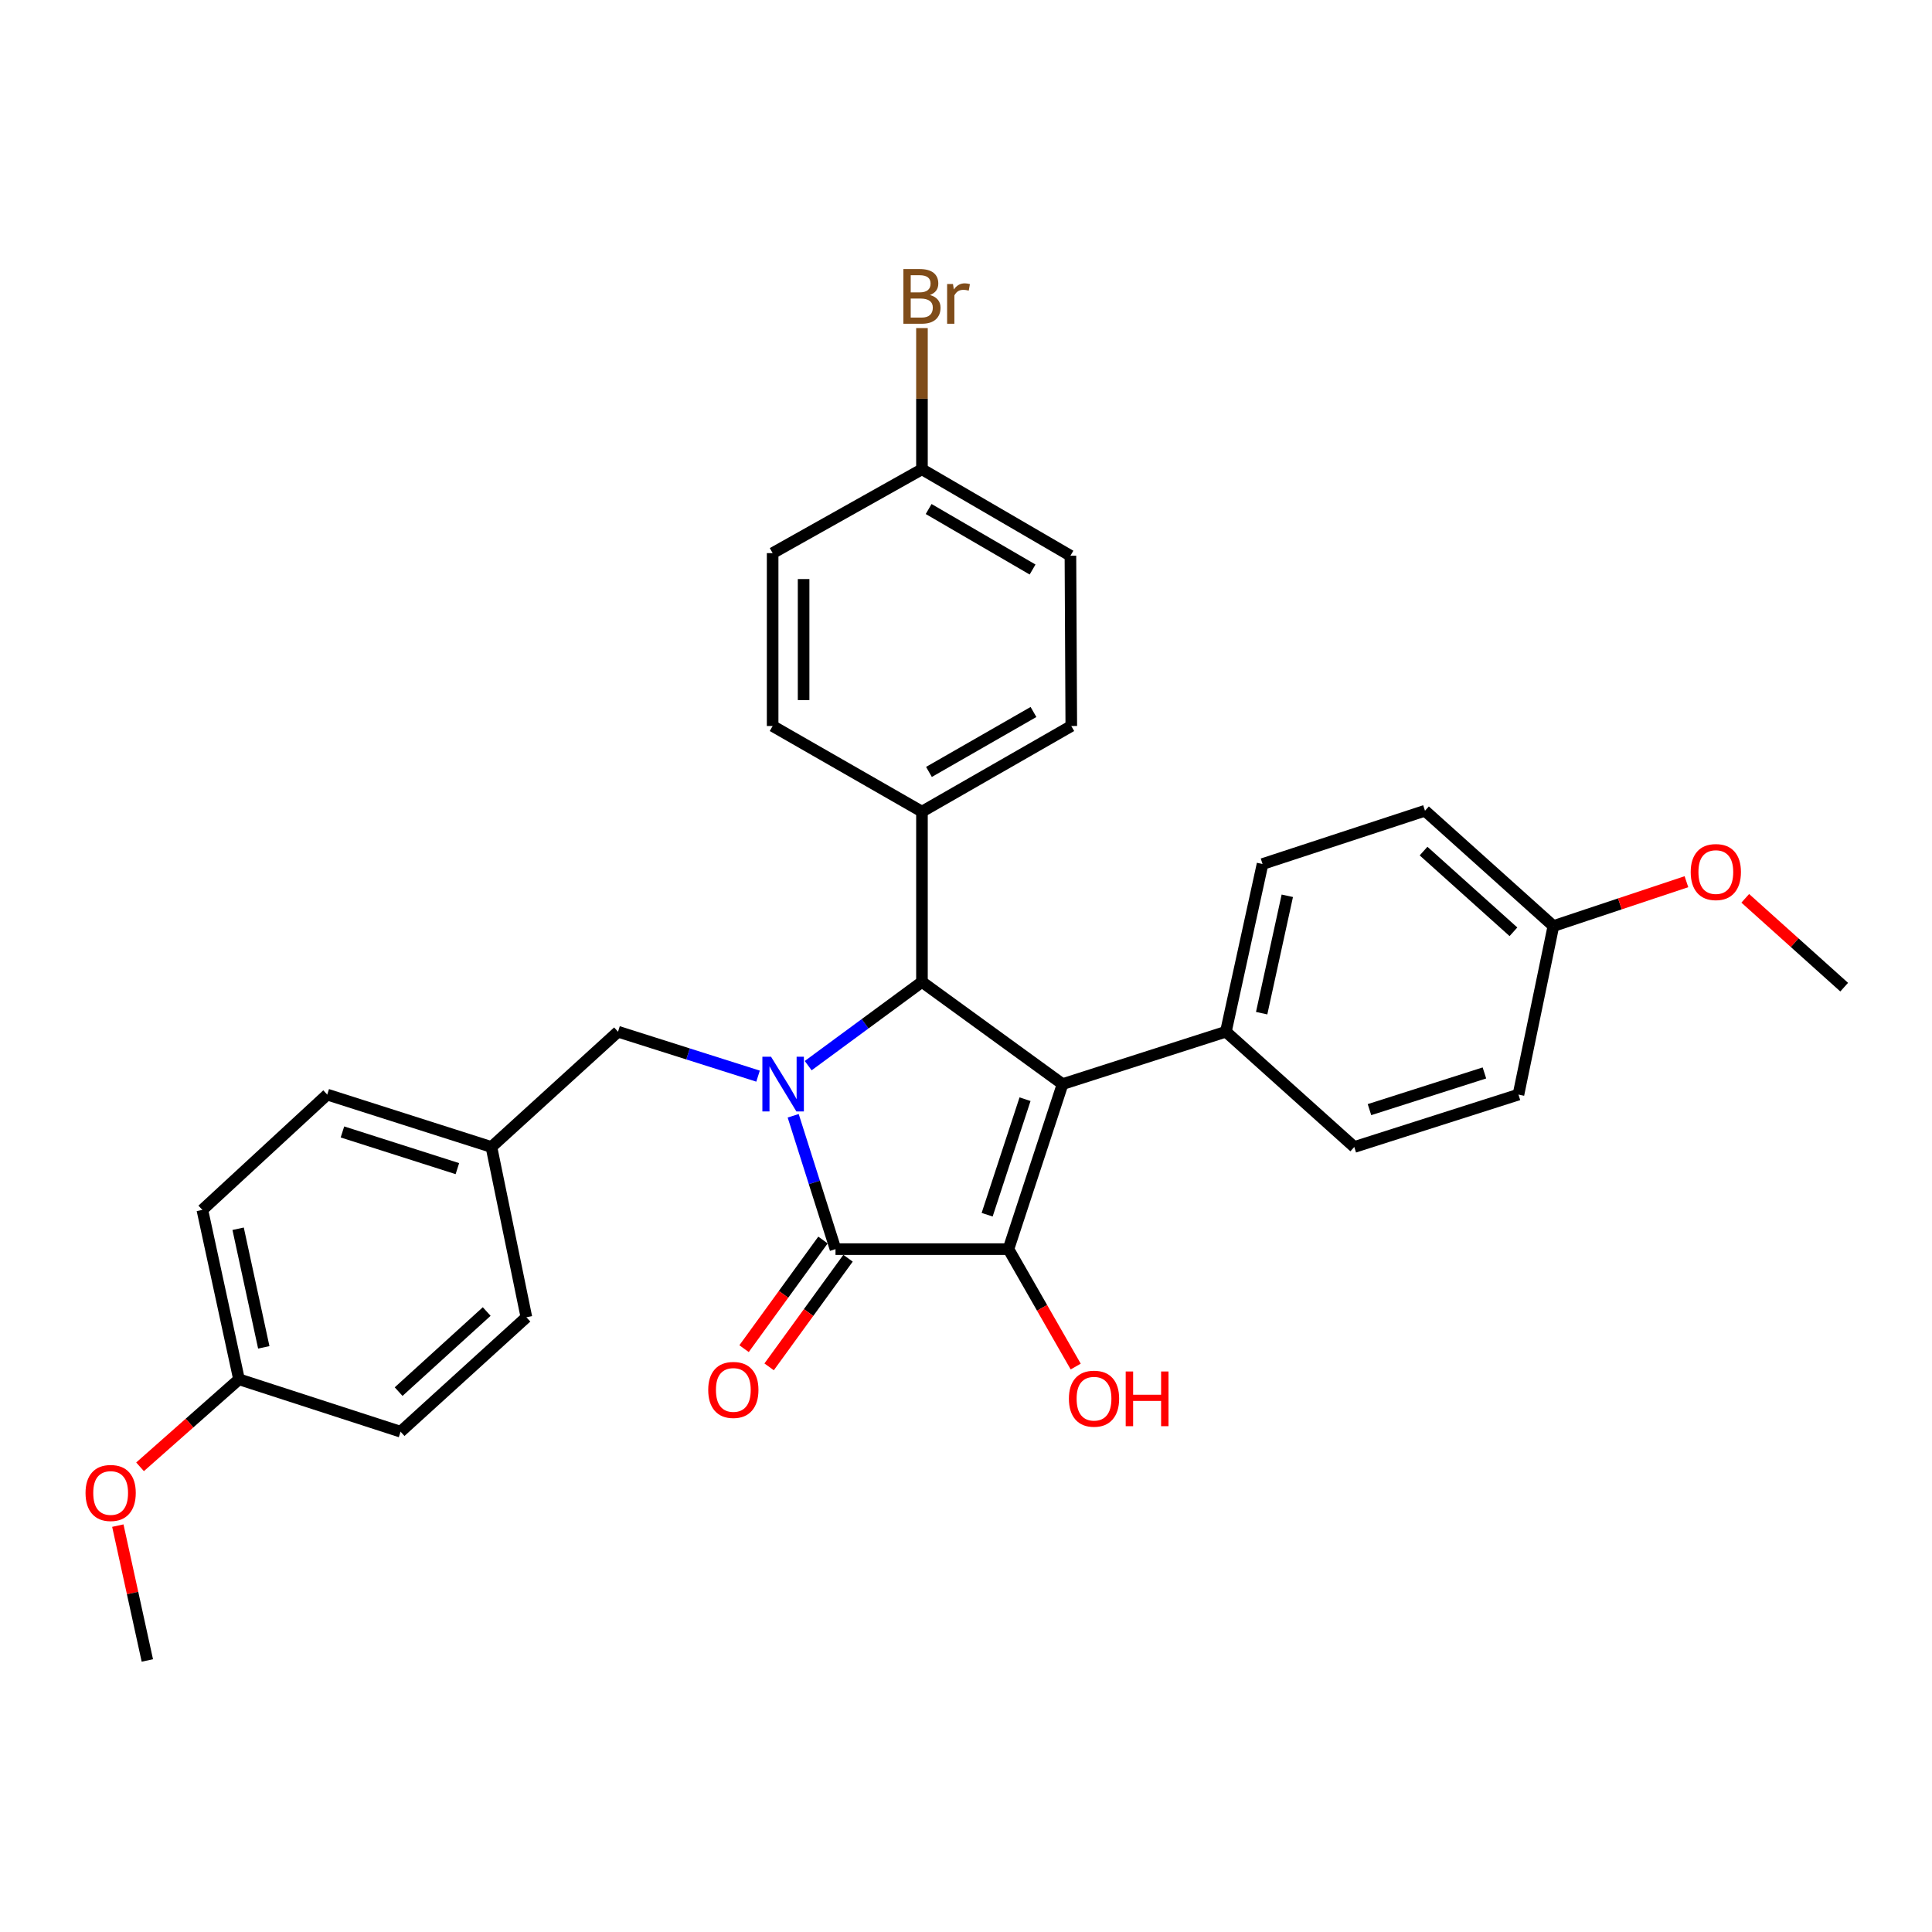 <?xml version='1.0' encoding='iso-8859-1'?>
<svg version='1.1' baseProfile='full'
              xmlns='http://www.w3.org/2000/svg'
                      xmlns:rdkit='http://www.rdkit.org/xml'
                      xmlns:xlink='http://www.w3.org/1999/xlink'
                  xml:space='preserve'
width='1000px' height='1000px' viewBox='0 0 1000 1000'>
<!-- END OF HEADER -->
<rect style='opacity:1.0;fill:#FFFFFF;stroke:none' width='1000' height='1000' x='0' y='0'> </rect>
<path class='bond-2' d='M 410.551,577.525 L 421.503,612.036' style='fill:none;fill-rule:evenodd;stroke:#0000FF;stroke-width:6px;stroke-linecap:butt;stroke-linejoin:miter;stroke-opacity:1' />
<path class='bond-2' d='M 421.503,612.036 L 432.455,646.547' style='fill:none;fill-rule:evenodd;stroke:#000000;stroke-width:6px;stroke-linecap:butt;stroke-linejoin:miter;stroke-opacity:1' />
<path class='bond-3' d='M 418.317,551.58 L 447.761,529.911' style='fill:none;fill-rule:evenodd;stroke:#0000FF;stroke-width:6px;stroke-linecap:butt;stroke-linejoin:miter;stroke-opacity:1' />
<path class='bond-3' d='M 447.761,529.911 L 477.205,508.243' style='fill:none;fill-rule:evenodd;stroke:#000000;stroke-width:6px;stroke-linecap:butt;stroke-linejoin:miter;stroke-opacity:1' />
<path class='bond-5' d='M 392.365,557.007 L 356.126,545.511' style='fill:none;fill-rule:evenodd;stroke:#0000FF;stroke-width:6px;stroke-linecap:butt;stroke-linejoin:miter;stroke-opacity:1' />
<path class='bond-5' d='M 356.126,545.511 L 319.888,534.016' style='fill:none;fill-rule:evenodd;stroke:#000000;stroke-width:6px;stroke-linecap:butt;stroke-linejoin:miter;stroke-opacity:1' />
<path class='bond-0' d='M 549.991,561.125 L 477.205,508.243' style='fill:none;fill-rule:evenodd;stroke:#000000;stroke-width:6px;stroke-linecap:butt;stroke-linejoin:miter;stroke-opacity:1' />
<path class='bond-4' d='M 549.991,561.125 L 634.523,534.016' style='fill:none;fill-rule:evenodd;stroke:#000000;stroke-width:6px;stroke-linecap:butt;stroke-linejoin:miter;stroke-opacity:1' />
<path class='bond-30' d='M 549.991,561.125 L 521.974,646.547' style='fill:none;fill-rule:evenodd;stroke:#000000;stroke-width:6px;stroke-linecap:butt;stroke-linejoin:miter;stroke-opacity:1' />
<path class='bond-30' d='M 530.557,568.942 L 510.945,628.738' style='fill:none;fill-rule:evenodd;stroke:#000000;stroke-width:6px;stroke-linecap:butt;stroke-linejoin:miter;stroke-opacity:1' />
<path class='bond-1' d='M 521.974,646.547 L 432.455,646.547' style='fill:none;fill-rule:evenodd;stroke:#000000;stroke-width:6px;stroke-linecap:butt;stroke-linejoin:miter;stroke-opacity:1' />
<path class='bond-8' d='M 521.974,646.547 L 539.379,676.937' style='fill:none;fill-rule:evenodd;stroke:#000000;stroke-width:6px;stroke-linecap:butt;stroke-linejoin:miter;stroke-opacity:1' />
<path class='bond-8' d='M 539.379,676.937 L 556.784,707.327' style='fill:none;fill-rule:evenodd;stroke:#FF0000;stroke-width:6px;stroke-linecap:butt;stroke-linejoin:miter;stroke-opacity:1' />
<path class='bond-7' d='M 425.97,641.836 L 405.548,669.949' style='fill:none;fill-rule:evenodd;stroke:#000000;stroke-width:6px;stroke-linecap:butt;stroke-linejoin:miter;stroke-opacity:1' />
<path class='bond-7' d='M 405.548,669.949 L 385.126,698.061' style='fill:none;fill-rule:evenodd;stroke:#FF0000;stroke-width:6px;stroke-linecap:butt;stroke-linejoin:miter;stroke-opacity:1' />
<path class='bond-7' d='M 438.939,651.258 L 418.517,679.37' style='fill:none;fill-rule:evenodd;stroke:#000000;stroke-width:6px;stroke-linecap:butt;stroke-linejoin:miter;stroke-opacity:1' />
<path class='bond-7' d='M 418.517,679.37 L 398.095,707.483' style='fill:none;fill-rule:evenodd;stroke:#FF0000;stroke-width:6px;stroke-linecap:butt;stroke-linejoin:miter;stroke-opacity:1' />
<path class='bond-6' d='M 477.205,508.243 L 477.205,420.104' style='fill:none;fill-rule:evenodd;stroke:#000000;stroke-width:6px;stroke-linecap:butt;stroke-linejoin:miter;stroke-opacity:1' />
<path class='bond-9' d='M 634.523,534.016 L 653.492,447.213' style='fill:none;fill-rule:evenodd;stroke:#000000;stroke-width:6px;stroke-linecap:butt;stroke-linejoin:miter;stroke-opacity:1' />
<path class='bond-9' d='M 653.029,524.418 L 666.307,463.656' style='fill:none;fill-rule:evenodd;stroke:#000000;stroke-width:6px;stroke-linecap:butt;stroke-linejoin:miter;stroke-opacity:1' />
<path class='bond-10' d='M 634.523,534.016 L 700.967,593.683' style='fill:none;fill-rule:evenodd;stroke:#000000;stroke-width:6px;stroke-linecap:butt;stroke-linejoin:miter;stroke-opacity:1' />
<path class='bond-13' d='M 319.888,534.016 L 254.361,593.683' style='fill:none;fill-rule:evenodd;stroke:#000000;stroke-width:6px;stroke-linecap:butt;stroke-linejoin:miter;stroke-opacity:1' />
<path class='bond-11' d='M 477.205,420.104 L 554.497,375.781' style='fill:none;fill-rule:evenodd;stroke:#000000;stroke-width:6px;stroke-linecap:butt;stroke-linejoin:miter;stroke-opacity:1' />
<path class='bond-11' d='M 480.825,399.55 L 534.929,368.524' style='fill:none;fill-rule:evenodd;stroke:#000000;stroke-width:6px;stroke-linecap:butt;stroke-linejoin:miter;stroke-opacity:1' />
<path class='bond-12' d='M 477.205,420.104 L 399.914,375.781' style='fill:none;fill-rule:evenodd;stroke:#000000;stroke-width:6px;stroke-linecap:butt;stroke-linejoin:miter;stroke-opacity:1' />
<path class='bond-20' d='M 653.492,447.213 L 737.569,419.641' style='fill:none;fill-rule:evenodd;stroke:#000000;stroke-width:6px;stroke-linecap:butt;stroke-linejoin:miter;stroke-opacity:1' />
<path class='bond-19' d='M 700.967,593.683 L 785.954,566.557' style='fill:none;fill-rule:evenodd;stroke:#000000;stroke-width:6px;stroke-linecap:butt;stroke-linejoin:miter;stroke-opacity:1' />
<path class='bond-19' d='M 708.841,574.343 L 768.331,555.355' style='fill:none;fill-rule:evenodd;stroke:#000000;stroke-width:6px;stroke-linecap:butt;stroke-linejoin:miter;stroke-opacity:1' />
<path class='bond-18' d='M 554.497,375.781 L 554.052,287.643' style='fill:none;fill-rule:evenodd;stroke:#000000;stroke-width:6px;stroke-linecap:butt;stroke-linejoin:miter;stroke-opacity:1' />
<path class='bond-17' d='M 399.914,375.781 L 399.914,286.298' style='fill:none;fill-rule:evenodd;stroke:#000000;stroke-width:6px;stroke-linecap:butt;stroke-linejoin:miter;stroke-opacity:1' />
<path class='bond-17' d='M 415.944,362.359 L 415.944,299.72' style='fill:none;fill-rule:evenodd;stroke:#000000;stroke-width:6px;stroke-linecap:butt;stroke-linejoin:miter;stroke-opacity:1' />
<path class='bond-22' d='M 254.361,593.683 L 272.466,681.822' style='fill:none;fill-rule:evenodd;stroke:#000000;stroke-width:6px;stroke-linecap:butt;stroke-linejoin:miter;stroke-opacity:1' />
<path class='bond-23' d='M 254.361,593.683 L 169.374,566.557' style='fill:none;fill-rule:evenodd;stroke:#000000;stroke-width:6px;stroke-linecap:butt;stroke-linejoin:miter;stroke-opacity:1' />
<path class='bond-23' d='M 236.738,604.886 L 177.248,585.897' style='fill:none;fill-rule:evenodd;stroke:#000000;stroke-width:6px;stroke-linecap:butt;stroke-linejoin:miter;stroke-opacity:1' />
<path class='bond-14' d='M 477.205,242.901 L 399.914,286.298' style='fill:none;fill-rule:evenodd;stroke:#000000;stroke-width:6px;stroke-linecap:butt;stroke-linejoin:miter;stroke-opacity:1' />
<path class='bond-21' d='M 477.205,242.901 L 477.205,206.358' style='fill:none;fill-rule:evenodd;stroke:#000000;stroke-width:6px;stroke-linecap:butt;stroke-linejoin:miter;stroke-opacity:1' />
<path class='bond-21' d='M 477.205,206.358 L 477.205,169.814' style='fill:none;fill-rule:evenodd;stroke:#7F4C19;stroke-width:6px;stroke-linecap:butt;stroke-linejoin:miter;stroke-opacity:1' />
<path class='bond-32' d='M 477.205,242.901 L 554.052,287.643' style='fill:none;fill-rule:evenodd;stroke:#000000;stroke-width:6px;stroke-linecap:butt;stroke-linejoin:miter;stroke-opacity:1' />
<path class='bond-32' d='M 480.667,263.465 L 534.459,294.784' style='fill:none;fill-rule:evenodd;stroke:#000000;stroke-width:6px;stroke-linecap:butt;stroke-linejoin:miter;stroke-opacity:1' />
<path class='bond-15' d='M 804.032,479.318 L 785.954,566.557' style='fill:none;fill-rule:evenodd;stroke:#000000;stroke-width:6px;stroke-linecap:butt;stroke-linejoin:miter;stroke-opacity:1' />
<path class='bond-27' d='M 804.032,479.318 L 838.463,467.841' style='fill:none;fill-rule:evenodd;stroke:#000000;stroke-width:6px;stroke-linecap:butt;stroke-linejoin:miter;stroke-opacity:1' />
<path class='bond-27' d='M 838.463,467.841 L 872.894,456.364' style='fill:none;fill-rule:evenodd;stroke:#FF0000;stroke-width:6px;stroke-linecap:butt;stroke-linejoin:miter;stroke-opacity:1' />
<path class='bond-33' d='M 804.032,479.318 L 737.569,419.641' style='fill:none;fill-rule:evenodd;stroke:#000000;stroke-width:6px;stroke-linecap:butt;stroke-linejoin:miter;stroke-opacity:1' />
<path class='bond-33' d='M 783.353,482.294 L 736.829,440.52' style='fill:none;fill-rule:evenodd;stroke:#000000;stroke-width:6px;stroke-linecap:butt;stroke-linejoin:miter;stroke-opacity:1' />
<path class='bond-16' d='M 123.707,713.927 L 104.738,626.233' style='fill:none;fill-rule:evenodd;stroke:#000000;stroke-width:6px;stroke-linecap:butt;stroke-linejoin:miter;stroke-opacity:1' />
<path class='bond-16' d='M 136.529,697.384 L 123.251,635.998' style='fill:none;fill-rule:evenodd;stroke:#000000;stroke-width:6px;stroke-linecap:butt;stroke-linejoin:miter;stroke-opacity:1' />
<path class='bond-26' d='M 123.707,713.927 L 98.097,736.574' style='fill:none;fill-rule:evenodd;stroke:#000000;stroke-width:6px;stroke-linecap:butt;stroke-linejoin:miter;stroke-opacity:1' />
<path class='bond-26' d='M 98.097,736.574 L 72.488,759.22' style='fill:none;fill-rule:evenodd;stroke:#FF0000;stroke-width:6px;stroke-linecap:butt;stroke-linejoin:miter;stroke-opacity:1' />
<path class='bond-31' d='M 123.707,713.927 L 207.339,741.044' style='fill:none;fill-rule:evenodd;stroke:#000000;stroke-width:6px;stroke-linecap:butt;stroke-linejoin:miter;stroke-opacity:1' />
<path class='bond-24' d='M 272.466,681.822 L 207.339,741.044' style='fill:none;fill-rule:evenodd;stroke:#000000;stroke-width:6px;stroke-linecap:butt;stroke-linejoin:miter;stroke-opacity:1' />
<path class='bond-24' d='M 251.912,678.846 L 206.323,720.301' style='fill:none;fill-rule:evenodd;stroke:#000000;stroke-width:6px;stroke-linecap:butt;stroke-linejoin:miter;stroke-opacity:1' />
<path class='bond-25' d='M 169.374,566.557 L 104.738,626.233' style='fill:none;fill-rule:evenodd;stroke:#000000;stroke-width:6px;stroke-linecap:butt;stroke-linejoin:miter;stroke-opacity:1' />
<path class='bond-28' d='M 60.988,789.658 L 68.627,824.556' style='fill:none;fill-rule:evenodd;stroke:#FF0000;stroke-width:6px;stroke-linecap:butt;stroke-linejoin:miter;stroke-opacity:1' />
<path class='bond-28' d='M 68.627,824.556 L 76.266,859.453' style='fill:none;fill-rule:evenodd;stroke:#000000;stroke-width:6px;stroke-linecap:butt;stroke-linejoin:miter;stroke-opacity:1' />
<path class='bond-29' d='M 903.342,464.97 L 928.944,487.96' style='fill:none;fill-rule:evenodd;stroke:#FF0000;stroke-width:6px;stroke-linecap:butt;stroke-linejoin:miter;stroke-opacity:1' />
<path class='bond-29' d='M 928.944,487.96 L 954.545,510.95' style='fill:none;fill-rule:evenodd;stroke:#000000;stroke-width:6px;stroke-linecap:butt;stroke-linejoin:miter;stroke-opacity:1' />
<path  class='atom-0' d='M 399.086 546.965
L 408.366 561.965
Q 409.286 563.445, 410.766 566.125
Q 412.246 568.805, 412.326 568.965
L 412.326 546.965
L 416.086 546.965
L 416.086 575.285
L 412.206 575.285
L 402.246 558.885
Q 401.086 556.965, 399.846 554.765
Q 398.646 552.565, 398.286 551.885
L 398.286 575.285
L 394.606 575.285
L 394.606 546.965
L 399.086 546.965
' fill='#0000FF'/>
<path  class='atom-8' d='M 366.573 719.421
Q 366.573 712.621, 369.933 708.821
Q 373.293 705.021, 379.573 705.021
Q 385.853 705.021, 389.213 708.821
Q 392.573 712.621, 392.573 719.421
Q 392.573 726.301, 389.173 730.221
Q 385.773 734.101, 379.573 734.101
Q 373.333 734.101, 369.933 730.221
Q 366.573 726.341, 366.573 719.421
M 379.573 730.901
Q 383.893 730.901, 386.213 728.021
Q 388.573 725.101, 388.573 719.421
Q 388.573 713.861, 386.213 711.061
Q 383.893 708.221, 379.573 708.221
Q 375.253 708.221, 372.893 711.021
Q 370.573 713.821, 370.573 719.421
Q 370.573 725.141, 372.893 728.021
Q 375.253 730.901, 379.573 730.901
' fill='#FF0000'/>
<path  class='atom-9' d='M 553.261 723.954
Q 553.261 717.154, 556.621 713.354
Q 559.981 709.554, 566.261 709.554
Q 572.541 709.554, 575.901 713.354
Q 579.261 717.154, 579.261 723.954
Q 579.261 730.834, 575.861 734.754
Q 572.461 738.634, 566.261 738.634
Q 560.021 738.634, 556.621 734.754
Q 553.261 730.874, 553.261 723.954
M 566.261 735.434
Q 570.581 735.434, 572.901 732.554
Q 575.261 729.634, 575.261 723.954
Q 575.261 718.394, 572.901 715.594
Q 570.581 712.754, 566.261 712.754
Q 561.941 712.754, 559.581 715.554
Q 557.261 718.354, 557.261 723.954
Q 557.261 729.674, 559.581 732.554
Q 561.941 735.434, 566.261 735.434
' fill='#FF0000'/>
<path  class='atom-9' d='M 582.661 709.874
L 586.501 709.874
L 586.501 721.914
L 600.981 721.914
L 600.981 709.874
L 604.821 709.874
L 604.821 738.194
L 600.981 738.194
L 600.981 725.114
L 586.501 725.114
L 586.501 738.194
L 582.661 738.194
L 582.661 709.874
' fill='#FF0000'/>
<path  class='atom-22' d='M 481.345 152.697
Q 484.065 153.457, 485.425 155.137
Q 486.825 156.777, 486.825 159.217
Q 486.825 163.137, 484.305 165.377
Q 481.825 167.577, 477.105 167.577
L 467.585 167.577
L 467.585 139.257
L 475.945 139.257
Q 480.785 139.257, 483.225 141.217
Q 485.665 143.177, 485.665 146.777
Q 485.665 151.057, 481.345 152.697
M 471.385 142.457
L 471.385 151.337
L 475.945 151.337
Q 478.745 151.337, 480.185 150.217
Q 481.665 149.057, 481.665 146.777
Q 481.665 142.457, 475.945 142.457
L 471.385 142.457
M 477.105 164.377
Q 479.865 164.377, 481.345 163.057
Q 482.825 161.737, 482.825 159.217
Q 482.825 156.897, 481.185 155.737
Q 479.585 154.537, 476.505 154.537
L 471.385 154.537
L 471.385 164.377
L 477.105 164.377
' fill='#7F4C19'/>
<path  class='atom-22' d='M 493.265 147.017
L 493.705 149.857
Q 495.865 146.657, 499.385 146.657
Q 500.505 146.657, 502.025 147.057
L 501.425 150.417
Q 499.705 150.017, 498.745 150.017
Q 497.065 150.017, 495.945 150.697
Q 494.865 151.337, 493.985 152.897
L 493.985 167.577
L 490.225 167.577
L 490.225 147.017
L 493.265 147.017
' fill='#7F4C19'/>
<path  class='atom-27' d='M 44.271 772.757
Q 44.271 765.957, 47.631 762.157
Q 50.991 758.357, 57.271 758.357
Q 63.551 758.357, 66.911 762.157
Q 70.271 765.957, 70.271 772.757
Q 70.271 779.637, 66.871 783.557
Q 63.471 787.437, 57.271 787.437
Q 51.031 787.437, 47.631 783.557
Q 44.271 779.677, 44.271 772.757
M 57.271 784.237
Q 61.591 784.237, 63.911 781.357
Q 66.271 778.437, 66.271 772.757
Q 66.271 767.197, 63.911 764.397
Q 61.591 761.557, 57.271 761.557
Q 52.951 761.557, 50.591 764.357
Q 48.271 767.157, 48.271 772.757
Q 48.271 778.477, 50.591 781.357
Q 52.951 784.237, 57.271 784.237
' fill='#FF0000'/>
<path  class='atom-28' d='M 875.11 451.372
Q 875.11 444.572, 878.47 440.772
Q 881.83 436.972, 888.11 436.972
Q 894.39 436.972, 897.75 440.772
Q 901.11 444.572, 901.11 451.372
Q 901.11 458.252, 897.71 462.172
Q 894.31 466.052, 888.11 466.052
Q 881.87 466.052, 878.47 462.172
Q 875.11 458.292, 875.11 451.372
M 888.11 462.852
Q 892.43 462.852, 894.75 459.972
Q 897.11 457.052, 897.11 451.372
Q 897.11 445.812, 894.75 443.012
Q 892.43 440.172, 888.11 440.172
Q 883.79 440.172, 881.43 442.972
Q 879.11 445.772, 879.11 451.372
Q 879.11 457.092, 881.43 459.972
Q 883.79 462.852, 888.11 462.852
' fill='#FF0000'/>
</svg>

